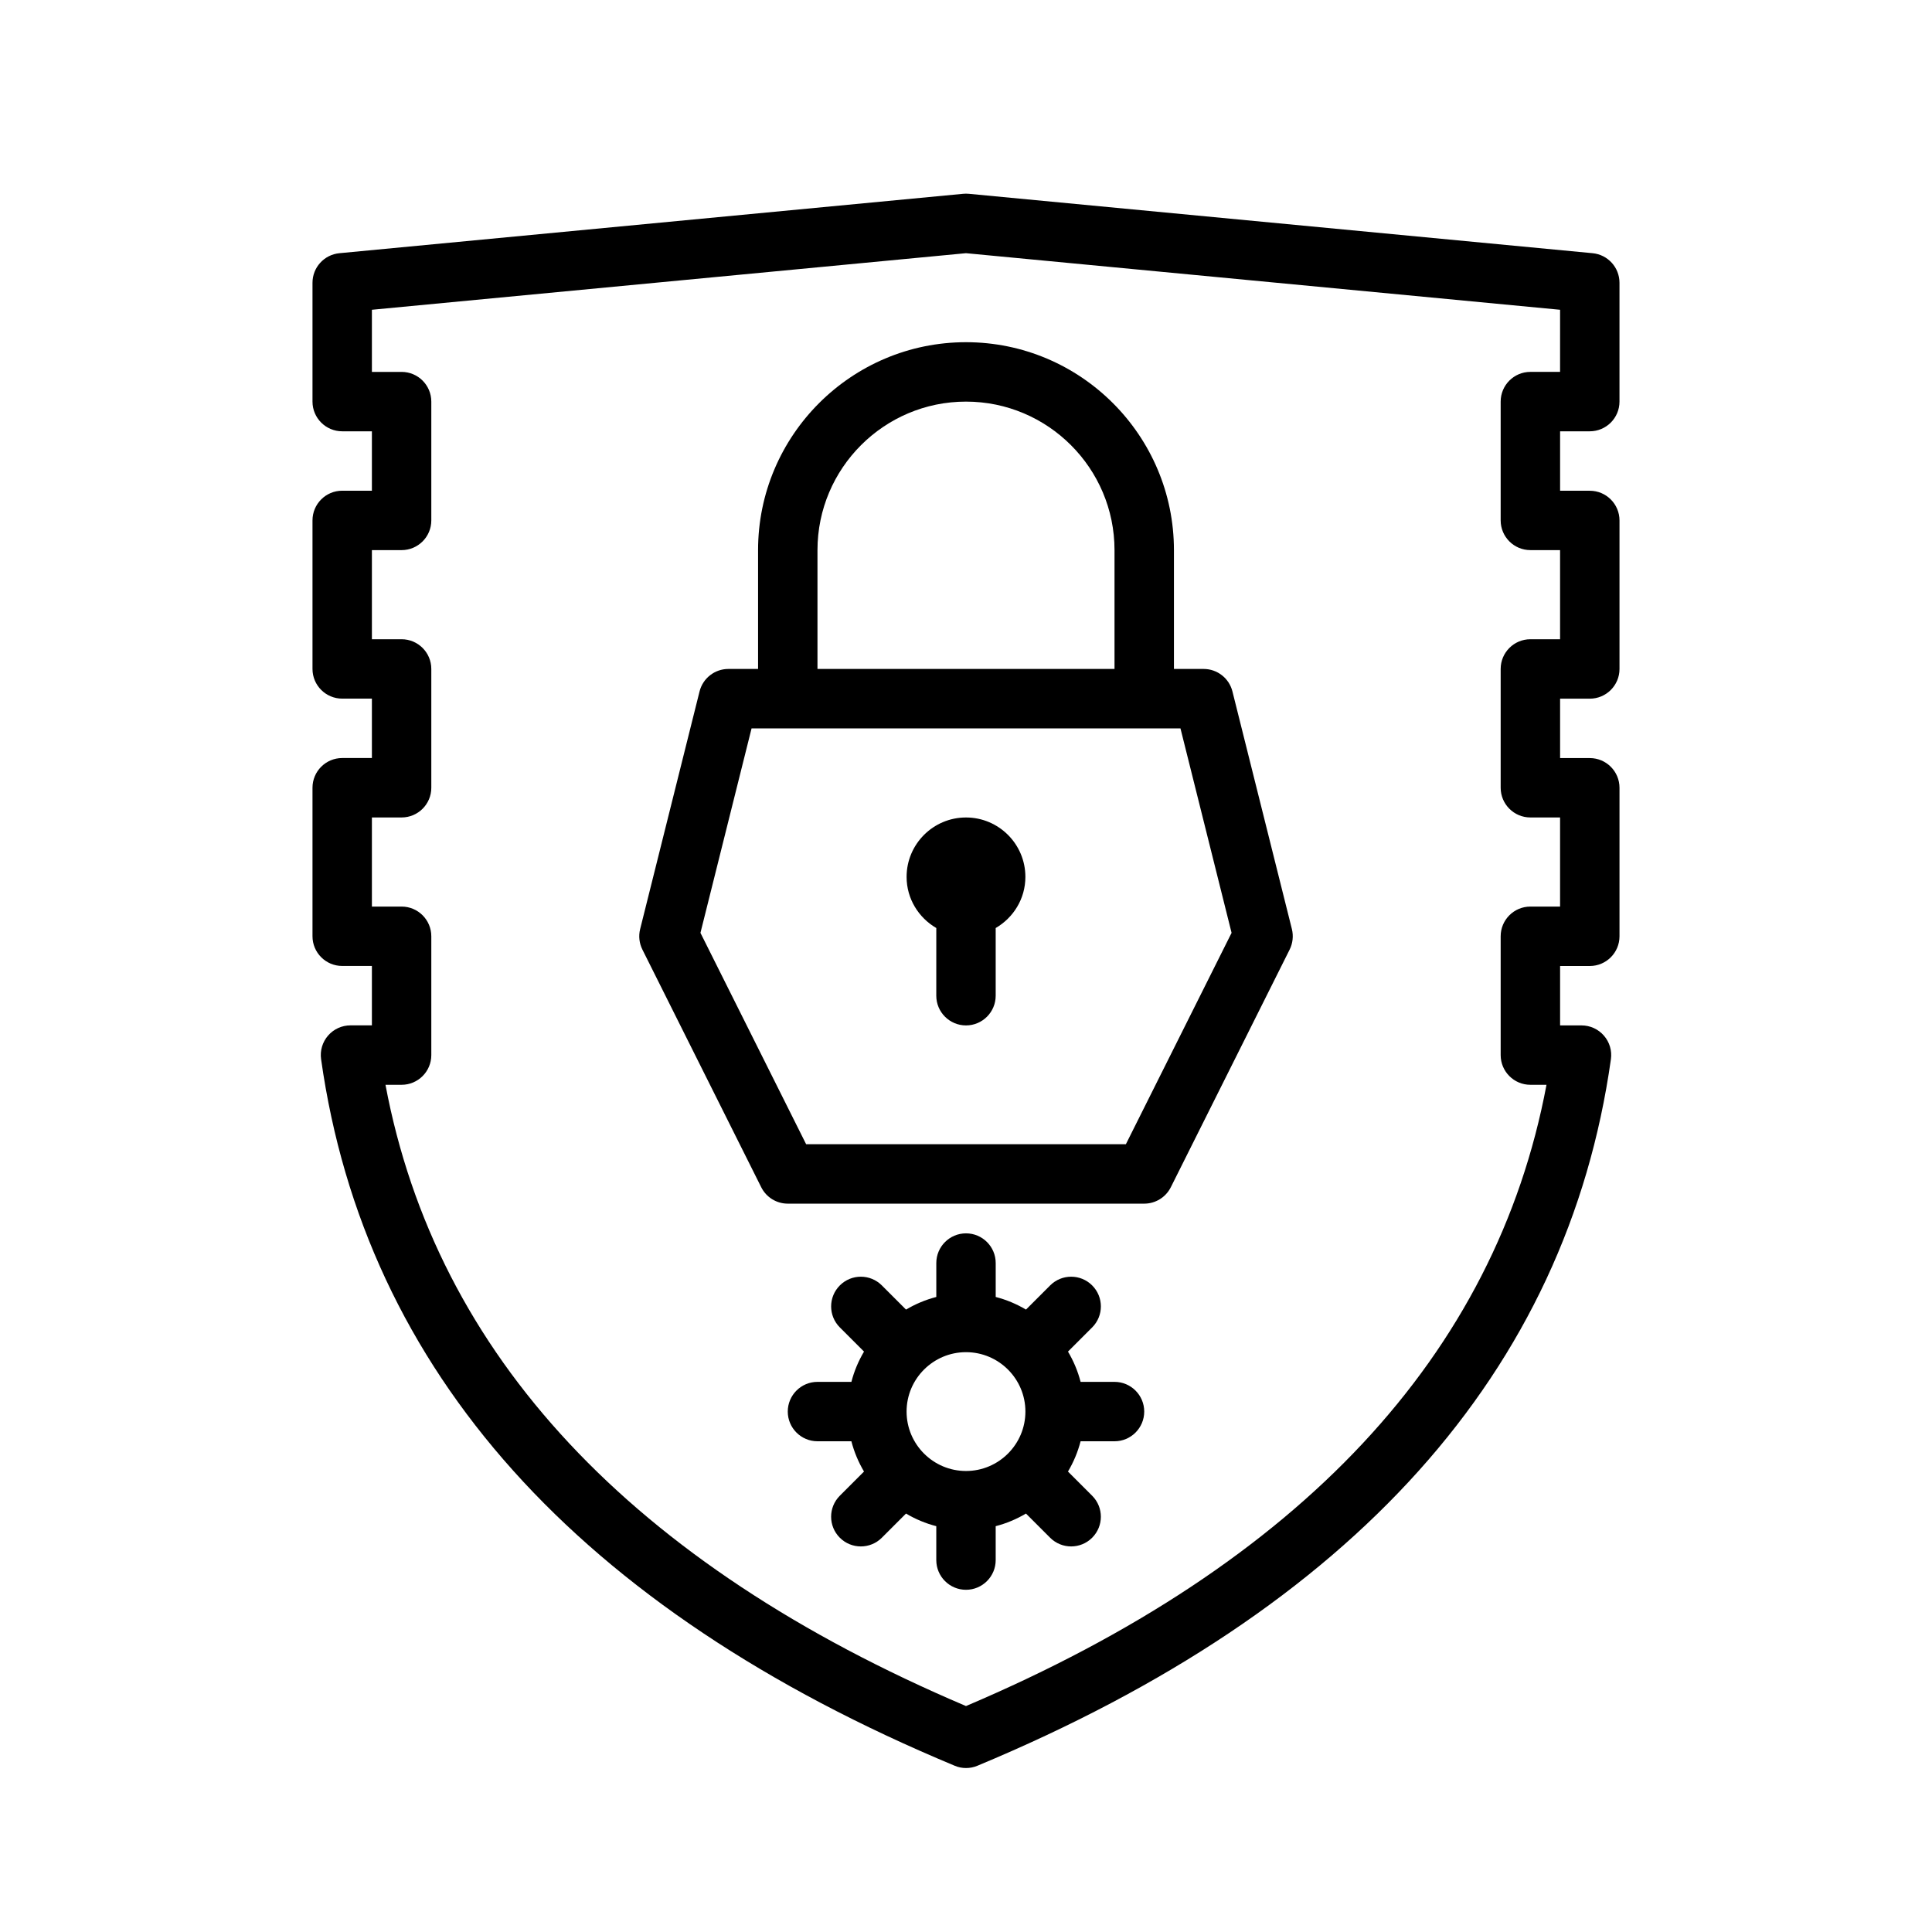 <?xml version="1.0" encoding="UTF-8"?>
<!-- Uploaded to: ICON Repo, www.iconrepo.com, Generator: ICON Repo Mixer Tools -->
<svg fill="#000000" width="800px" height="800px" version="1.1" viewBox="144 144 512 512" xmlns="http://www.w3.org/2000/svg">
 <g>
  <path d="m470.61 327.24c-0.871-3.496-4.019-5.961-7.633-5.961h-7.871v-31.488c0-30.387-24.719-55.105-55.105-55.105s-55.105 24.719-55.105 55.105v31.488h-7.871c-3.613 0-6.762 2.465-7.637 5.961l-15.742 62.977c-0.457 1.828-0.242 3.754 0.598 5.434l31.488 62.977c1.328 2.664 4.051 4.352 7.035 4.352h94.465c2.984 0 5.707-1.684 7.047-4.352l31.488-62.977c0.836-1.676 1.047-3.606 0.598-5.434zm-109.97-37.449c0-21.703 17.656-39.359 39.359-39.359s39.359 17.656 39.359 39.359v31.488h-78.719zm81.73 157.44h-84.734l-28.008-56.016 13.547-54.191h113.66l13.547 54.191z"/>
  <path d="m400 360.64c-8.684 0-15.742 7.062-15.742 15.742 0 5.801 3.188 10.824 7.871 13.555l-0.004 17.938c0 4.344 3.527 7.871 7.871 7.871s7.871-3.527 7.871-7.871v-17.934c4.684-2.731 7.871-7.746 7.871-13.555 0.004-8.684-7.059-15.746-15.738-15.746z"/>
  <path d="m565.31 258.3c4.344 0 7.871-3.527 7.871-7.871v-31.488c0-4.062-3.086-7.453-7.125-7.84l-165.31-15.742c-0.496-0.047-1-0.047-1.488 0l-165.31 15.742c-4.047 0.387-7.133 3.777-7.133 7.84v31.488c0 4.344 3.527 7.871 7.871 7.871h7.871v15.742h-7.871c-4.344 0-7.871 3.527-7.871 7.871v39.359c0 4.344 3.527 7.871 7.871 7.871h7.871v15.742h-7.871c-4.344 0-7.871 3.527-7.871 7.871v39.359c0 4.344 3.527 7.871 7.871 7.871h7.871v15.742h-5.668c-2.281 0-4.449 0.984-5.945 2.707-1.496 1.715-2.172 4.008-1.852 6.258 11.66 82.688 68.141 145.68 167.88 187.23 0.977 0.426 2 0.621 3.031 0.621s2.055-0.195 3.023-0.605c99.738-41.547 156.22-104.54 167.88-187.23 0.324-2.258-0.355-4.543-1.852-6.258-1.496-1.727-3.66-2.711-5.945-2.711h-5.668v-15.742h7.871c4.344 0 7.871-3.527 7.871-7.871v-39.359c0-4.344-3.527-7.871-7.871-7.871h-7.871v-15.742h7.871c4.344 0 7.871-3.527 7.871-7.871v-39.359c0-4.344-3.527-7.871-7.871-7.871h-7.871v-15.742zm-15.746 31.488h7.871v23.617h-7.871c-4.344 0-7.871 3.527-7.871 7.871v31.488c0 4.344 3.527 7.871 7.871 7.871h7.871v23.617h-7.871c-4.344 0-7.871 3.527-7.871 7.871v31.488c0 4.344 3.527 7.871 7.871 7.871h4.273c-13.453 71.605-65.156 126.95-153.84 164.64-88.688-37.691-140.39-93.039-153.84-164.64h4.273c4.344 0 7.871-3.527 7.871-7.871v-31.488c0-4.344-3.527-7.871-7.871-7.871h-7.871v-23.617h7.871c4.344 0 7.871-3.527 7.871-7.871v-31.488c0-4.344-3.527-7.871-7.871-7.871h-7.871v-23.617h7.871c4.344 0 7.871-3.527 7.871-7.871v-31.488c0-4.344-3.527-7.871-7.871-7.871h-7.871v-16.465l157.44-14.996 157.44 14.996-0.004 16.461h-7.871c-4.344 0-7.871 3.527-7.871 7.871v31.488c0 4.344 3.527 7.871 7.871 7.871z"/>
  <path d="m439.36 510.21h-8.988c-0.738-2.859-1.875-5.543-3.344-8.023l6.406-6.406c3.078-3.078 3.078-8.055 0-11.133s-8.055-3.078-11.133 0l-6.406 6.406c-2.481-1.473-5.164-2.606-8.023-3.344v-8.988c0-4.344-3.527-7.871-7.871-7.871s-7.871 3.527-7.871 7.871v8.988c-2.859 0.738-5.543 1.875-8.023 3.344l-6.406-6.406c-3.078-3.078-8.055-3.078-11.133 0s-3.078 8.055 0 11.133l6.406 6.406c-1.473 2.481-2.606 5.164-3.344 8.023h-8.992c-4.344 0-7.871 3.527-7.871 7.871s3.527 7.871 7.871 7.871h8.988c0.738 2.859 1.875 5.543 3.344 8.023l-6.406 6.406c-3.078 3.078-3.078 8.055 0 11.133 1.535 1.535 3.551 2.305 5.566 2.305s4.031-0.77 5.566-2.305l6.406-6.406c2.481 1.473 5.164 2.606 8.023 3.344v8.988c0 4.344 3.527 7.871 7.871 7.871s7.871-3.527 7.871-7.871v-8.988c2.859-0.738 5.543-1.875 8.023-3.344l6.406 6.406c1.535 1.535 3.551 2.305 5.566 2.305s4.031-0.77 5.566-2.305c3.078-3.078 3.078-8.055 0-11.133l-6.406-6.406c1.473-2.481 2.606-5.164 3.344-8.023h8.992c4.344 0 7.871-3.527 7.871-7.871s-3.527-7.871-7.871-7.871zm-28.238 18.996s-0.008 0.008-0.008 0.016c-2.848 2.84-6.777 4.606-11.113 4.606s-8.266-1.762-11.117-4.606c0 0-0.008-0.008-0.008-0.016s-0.008-0.008-0.016-0.008c-2.84-2.852-4.606-6.777-4.606-11.117 0-4.336 1.762-8.266 4.606-11.117 0 0 0.008-0.008 0.016-0.008s0.008-0.008 0.008-0.016c2.852-2.84 6.777-4.602 11.117-4.602 4.336 0 8.266 1.762 11.117 4.606 0 0 0.008 0.008 0.008 0.016 0 0.008 0.008 0.008 0.016 0.008 2.84 2.848 4.602 6.777 4.602 11.113s-1.762 8.266-4.606 11.117c0 0-0.008 0.008-0.016 0.008z"/>
 </g>
</svg>